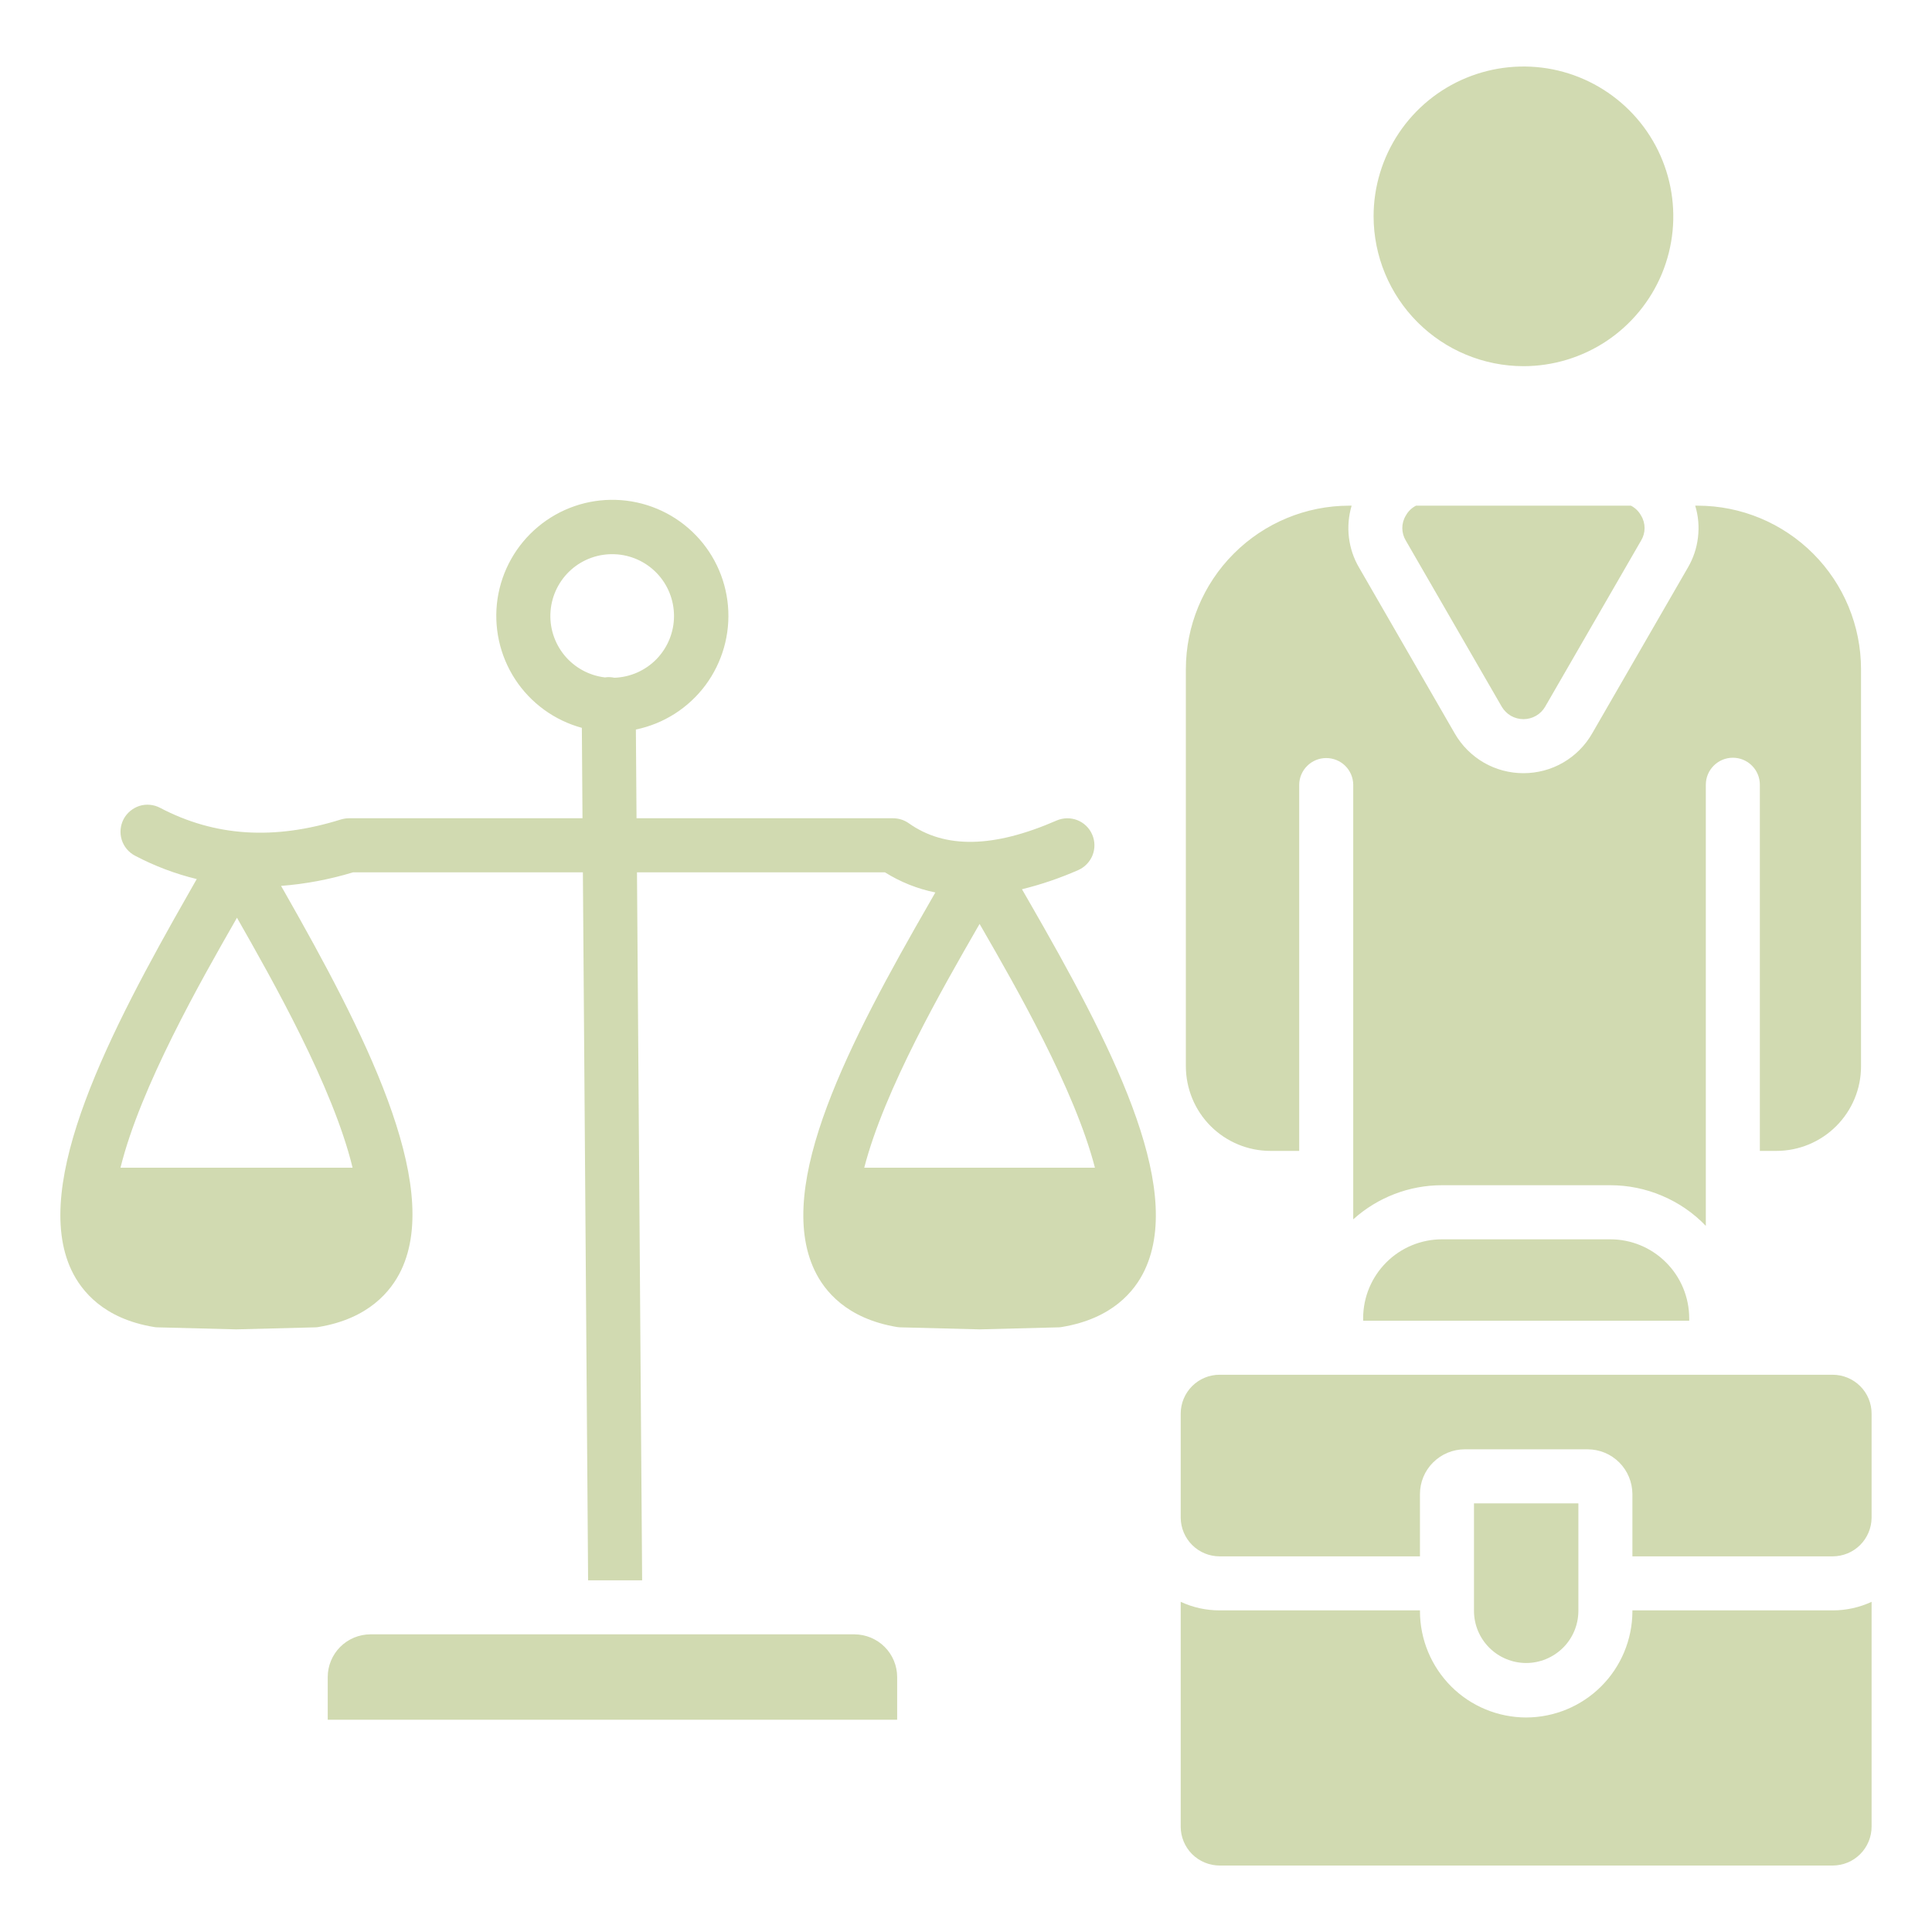 <svg width="30" height="30" viewBox="0 0 30 30" fill="none" xmlns="http://www.w3.org/2000/svg">
<path fill-rule="evenodd" clip-rule="evenodd" d="M26.488 19.035V12.185C26.488 12.074 26.532 11.967 26.611 11.889C26.69 11.81 26.796 11.766 26.908 11.766C27.019 11.766 27.126 11.81 27.204 11.889C27.283 11.967 27.327 12.074 27.327 12.185V17.871H27.585C27.933 17.871 28.267 17.732 28.513 17.486C28.759 17.24 28.898 16.907 28.898 16.559V10.39C28.897 9.717 28.63 9.072 28.154 8.596C27.678 8.12 27.033 7.852 26.36 7.852H26.323C26.372 8.011 26.386 8.179 26.366 8.345C26.347 8.511 26.293 8.67 26.209 8.814L24.721 11.392C24.613 11.579 24.458 11.734 24.271 11.842C24.084 11.95 23.872 12.006 23.656 12.006C23.44 12.006 23.228 11.95 23.041 11.842C22.855 11.734 22.699 11.579 22.591 11.392L21.104 8.814C21.019 8.67 20.966 8.511 20.946 8.345C20.926 8.179 20.941 8.011 20.988 7.852H20.952C20.279 7.852 19.634 8.12 19.159 8.596C18.683 9.071 18.415 9.717 18.414 10.389V16.558C18.415 16.906 18.553 17.24 18.799 17.486C19.045 17.732 19.379 17.871 19.727 17.871H20.174V12.185C20.175 12.075 20.22 11.969 20.299 11.892C20.377 11.814 20.483 11.771 20.593 11.771C20.704 11.771 20.81 11.814 20.889 11.892C20.967 11.969 21.012 12.075 21.013 12.185V18.934C21.391 18.593 21.882 18.404 22.391 18.404H25.005C25.282 18.404 25.556 18.46 25.811 18.569C26.066 18.677 26.296 18.835 26.488 19.035L26.488 19.035ZM23.994 10.972C23.96 11.031 23.911 11.081 23.851 11.115C23.792 11.149 23.725 11.167 23.656 11.167C23.588 11.167 23.52 11.149 23.461 11.115C23.402 11.081 23.353 11.031 23.318 10.972L21.83 8.395C21.794 8.336 21.775 8.268 21.775 8.2C21.775 8.131 21.794 8.063 21.83 8.005C21.866 7.939 21.921 7.886 21.988 7.852H25.325C25.391 7.886 25.446 7.939 25.482 8.005C25.518 8.063 25.537 8.131 25.537 8.2C25.537 8.269 25.518 8.336 25.482 8.395L23.994 10.972ZM23.656 5.686C24.116 5.686 24.566 5.549 24.949 5.294C25.331 5.038 25.63 4.675 25.806 4.25C25.982 3.825 26.028 3.357 25.938 2.905C25.848 2.454 25.627 2.039 25.301 1.714C24.976 1.389 24.561 1.167 24.11 1.077C23.659 0.988 23.191 1.034 22.766 1.21C22.34 1.386 21.977 1.684 21.721 2.067C21.466 2.449 21.329 2.899 21.329 3.359C21.33 3.976 21.576 4.568 22.012 5.004C22.448 5.44 23.039 5.685 23.656 5.686ZM25.005 19.244H22.391C22.067 19.244 21.755 19.373 21.526 19.603C21.297 19.832 21.167 20.144 21.167 20.468V20.508H26.23V20.468C26.229 20.144 26.1 19.832 25.87 19.603C25.641 19.373 25.33 19.244 25.005 19.244L25.005 19.244ZM28.459 21.347H18.938C18.777 21.347 18.624 21.411 18.511 21.524C18.398 21.637 18.334 21.791 18.334 21.951V23.569C18.336 23.728 18.4 23.88 18.513 23.992C18.626 24.104 18.779 24.167 18.938 24.167H22.049V23.2C22.049 23.016 22.122 22.839 22.253 22.709C22.383 22.579 22.56 22.505 22.744 22.505H24.652C24.837 22.505 25.013 22.578 25.144 22.709C25.274 22.839 25.347 23.016 25.348 23.2V24.167H28.459C28.618 24.166 28.77 24.104 28.883 23.992C28.995 23.881 29.06 23.729 29.062 23.571V21.951C29.062 21.791 28.999 21.637 28.885 21.524C28.772 21.411 28.619 21.348 28.459 21.347L28.459 21.347ZM24.509 23.344V25.02C24.507 25.233 24.421 25.438 24.269 25.588C24.117 25.738 23.912 25.823 23.698 25.823C23.485 25.823 23.279 25.738 23.128 25.588C22.976 25.438 22.89 25.233 22.888 25.02V23.344H24.509ZM23.698 26.669C23.261 26.668 22.842 26.495 22.533 26.186C22.224 25.876 22.05 25.457 22.049 25.02V25.006H18.938C18.729 25.006 18.523 24.961 18.334 24.873V28.364C18.334 28.524 18.398 28.678 18.511 28.791C18.624 28.904 18.778 28.967 18.938 28.968H28.459C28.619 28.967 28.772 28.904 28.885 28.791C28.998 28.678 29.062 28.524 29.062 28.364V24.873C28.873 24.961 28.667 25.006 28.459 25.006H25.348V25.02C25.347 25.457 25.173 25.876 24.864 26.185C24.555 26.494 24.136 26.668 23.698 26.669V26.669ZM13.269 25.378H5.751C5.575 25.379 5.407 25.449 5.283 25.573C5.159 25.697 5.089 25.866 5.089 26.041V26.704H13.931V26.041C13.931 25.866 13.861 25.697 13.737 25.573C13.613 25.449 13.444 25.379 13.269 25.378L13.269 25.378ZM9.971 24.539H9.132L9.051 13.546H5.481C5.118 13.656 4.743 13.727 4.364 13.756L4.419 13.852C5.632 15.984 6.871 18.372 6.23 19.722C6.072 20.053 5.722 20.476 4.95 20.605C4.931 20.609 4.912 20.611 4.892 20.611L3.679 20.642H3.658L2.446 20.611C2.426 20.611 2.406 20.609 2.387 20.605C1.616 20.477 1.267 20.055 1.11 19.724C0.473 18.38 1.715 15.998 2.93 13.87C2.973 13.794 3.015 13.72 3.055 13.65C2.722 13.569 2.399 13.447 2.096 13.287C1.997 13.235 1.923 13.146 1.89 13.04C1.857 12.934 1.868 12.819 1.919 12.72C1.971 12.622 2.06 12.548 2.166 12.514C2.272 12.481 2.388 12.492 2.486 12.544C3.336 12.99 4.255 13.049 5.293 12.725C5.334 12.713 5.376 12.706 5.419 12.706H9.045L9.035 11.302C8.609 11.186 8.24 10.917 7.999 10.548C7.758 10.178 7.661 9.733 7.726 9.296C7.792 8.86 8.015 8.463 8.354 8.18C8.693 7.897 9.123 7.748 9.565 7.762C10.006 7.776 10.427 7.951 10.747 8.254C11.068 8.557 11.266 8.968 11.304 9.408C11.342 9.847 11.217 10.286 10.954 10.64C10.69 10.994 10.306 11.239 9.874 11.328L9.884 12.706H13.868C13.955 12.706 14.04 12.733 14.111 12.783C14.674 13.182 15.426 13.169 16.407 12.741C16.509 12.697 16.625 12.695 16.728 12.735C16.832 12.776 16.915 12.856 16.959 12.958C17.004 13.06 17.006 13.176 16.965 13.28C16.924 13.383 16.844 13.466 16.742 13.511C16.46 13.635 16.168 13.735 15.869 13.808L15.982 14.004C17.231 16.174 18.398 18.402 17.775 19.722C17.619 20.053 17.269 20.475 16.492 20.605C16.473 20.609 16.453 20.611 16.434 20.611L15.222 20.642H15.2L13.988 20.611C13.968 20.611 13.949 20.609 13.929 20.606C13.152 20.476 12.803 20.053 12.647 19.722C12.024 18.403 13.191 16.174 14.44 14.005L14.524 13.858C14.246 13.802 13.982 13.696 13.742 13.546H9.891L9.971 24.539ZM15.167 14.423C14.649 15.324 13.733 16.915 13.42 18.132H17.002C16.688 16.915 15.773 15.323 15.255 14.423L15.211 14.347L15.167 14.423ZM3.689 14.267L3.68 14.25L3.659 14.287C3.125 15.22 2.18 16.877 1.871 18.132H5.475C5.17 16.872 4.223 15.205 3.689 14.267ZM9.542 10.524C9.79 10.515 10.025 10.41 10.197 10.232C10.369 10.053 10.466 9.814 10.466 9.566C10.466 9.318 10.371 9.079 10.199 8.9C10.027 8.721 9.792 8.615 9.544 8.606C9.296 8.596 9.054 8.682 8.868 8.847C8.683 9.012 8.568 9.243 8.549 9.49C8.529 9.738 8.607 9.983 8.764 10.175C8.922 10.367 9.148 10.49 9.394 10.519C9.412 10.516 9.431 10.515 9.449 10.514C9.45 10.514 9.451 10.514 9.452 10.514C9.482 10.514 9.512 10.518 9.542 10.524Z" fill="#D1DAB1"/>
</svg>
